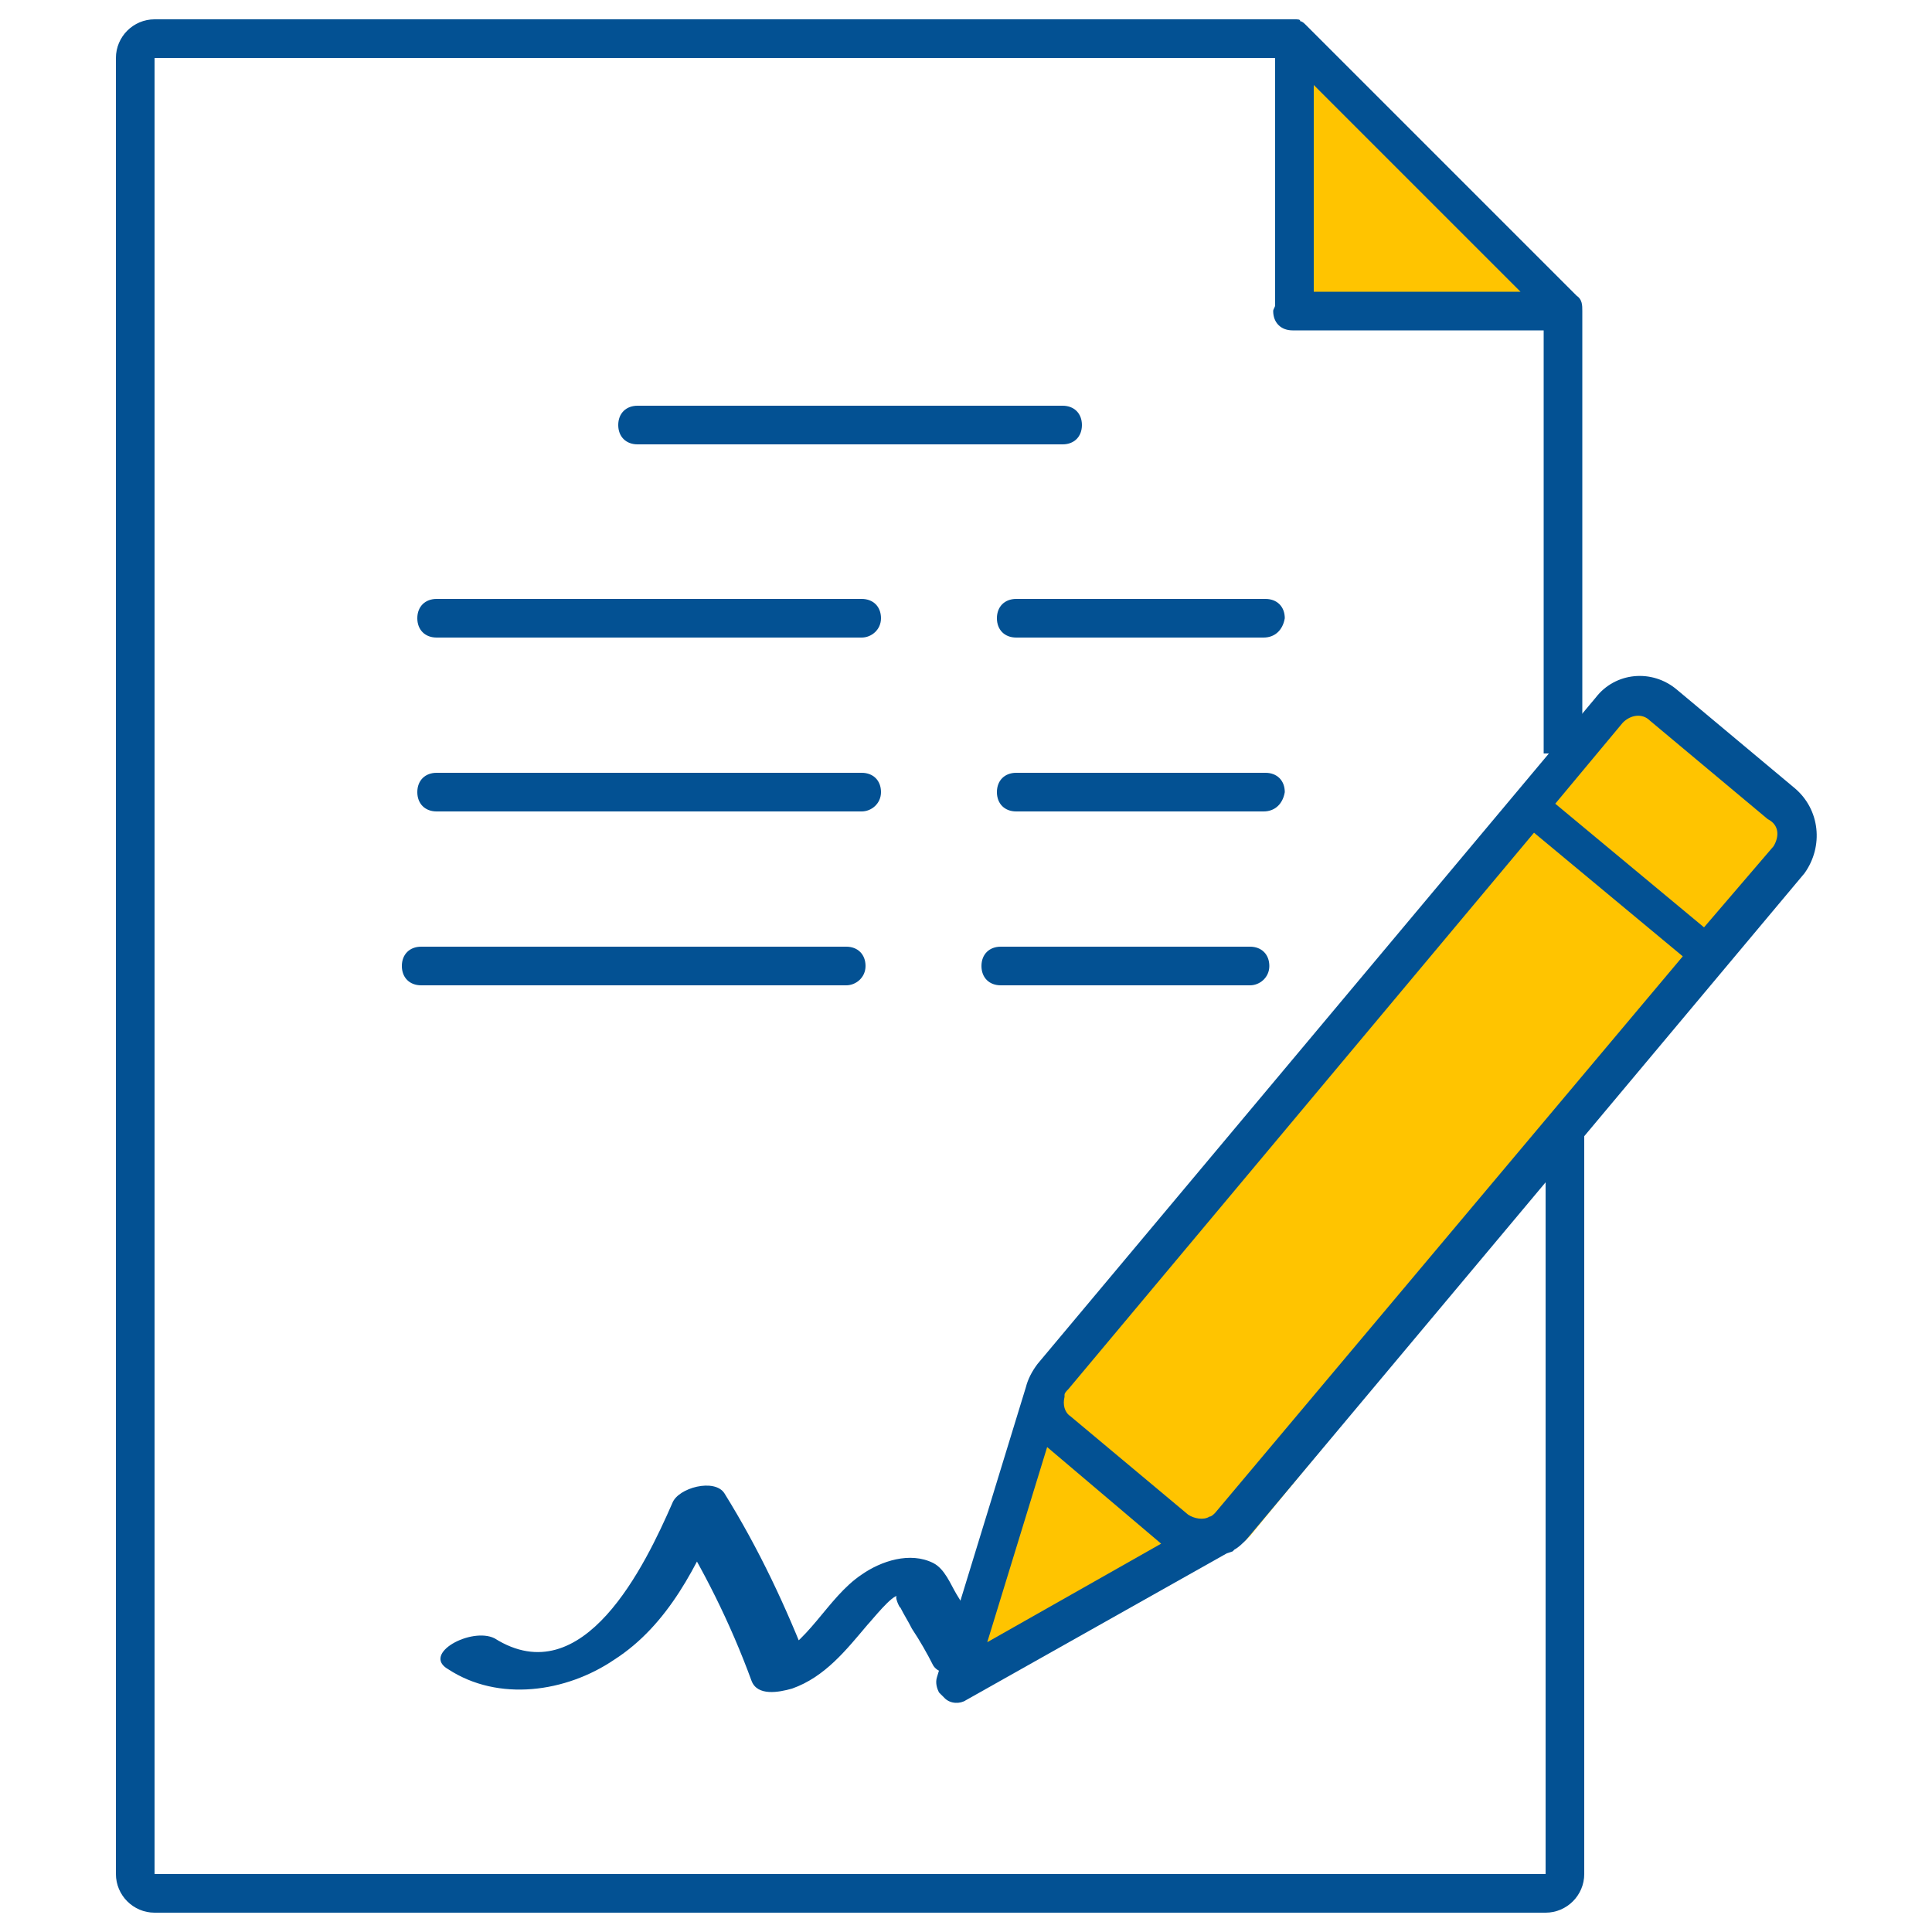 <svg xmlns="http://www.w3.org/2000/svg" xmlns:xlink="http://www.w3.org/1999/xlink" id="Capa_1" x="0px" y="0px" viewBox="0 0 100 100" style="enable-background:new 0 0 100 100;" xml:space="preserve"><style type="text/css">	.st0{fill:#035193;}	.st1{fill:#FFC400;}</style><g>	<g>		<path class="st0" d="M23.2,86.4c2.6,1.7,6.1,1.2,8.6-0.5c2.8-1.8,4.3-4.9,5.6-7.9c-0.9,0.2-1.8,0.3-2.7,0.5   c1.7,2.7,3.1,5.5,4.2,8.5c0.3,0.8,1.4,0.6,2.1,0.4c1.7-0.6,2.8-2,3.9-3.3c0.2-0.2,1.3-1.6,1.6-1.5c-0.3-0.1,0.1,0.7,0.1,0.6   c0.2,0.4,0.4,0.7,0.6,1.1c0.4,0.6,0.8,1.3,1.1,1.9c0.6,1,3.4,0,2.7-1.2c-0.5-0.8-1-1.7-1.5-2.5c-0.3-0.5-0.6-1.3-1.2-1.6   c-1.2-0.6-2.7-0.1-3.7,0.6c-1.8,1.2-2.8,3.7-4.8,4.4c0.7,0.1,1.4,0.3,2.1,0.4c-1.2-3.1-2.6-6.1-4.4-9c-0.5-0.8-2.4-0.3-2.7,0.5   c-1.4,3.2-4.6,9.9-9.2,7C24.4,84.2,21.8,85.6,23.2,86.4L23.2,86.4z"></path>	</g></g><g>	<path class="st0" d="M44.6,33h-22c-0.6,0-1-0.4-1-1v0c0-0.6,0.4-1,1-1h22c0.6,0,1,0.4,1,1v0C45.6,32.6,45.1,33,44.6,33z"></path>	<path class="st0" d="M65.4,33H52.6c-0.6,0-1-0.4-1-1v0c0-0.6,0.4-1,1-1h12.9c0.6,0,1,0.4,1,1v0C66.4,32.6,66,33,65.4,33z"></path></g><path class="st1" d="M92.7,41.1L86.6,36c-1.3-1.1-3.1-0.9-4.2,0.4L53.9,70.5c-0.3,0.4-0.5,0.8-0.6,1.2l-4.5,14.8 c-0.1,0.3,0,0.5,0.1,0.8c0,0,0,0,0,0c0,0,0,0,0.1,0.1c0.1,0.1,0.1,0.1,0.2,0.2c0.3,0.3,0.7,0.3,1.1,0.1l13.4-7.5c0,0,0,0,0,0 l0.3-0.1c0,0,0.1-0.1,0.1-0.1c0.2-0.1,0.4-0.3,0.6-0.5L93,45.2C94.1,44,93.9,42.1,92.7,41.1z"></path><path class="st0" d="M92.9,40.8l-6.1-5.1c-1.3-1.1-3.2-0.9-4.2,0.4L53.7,70.6c-0.3,0.4-0.5,0.8-0.6,1.2l-4.6,15 c-0.1,0.3,0,0.6,0.1,0.8c0,0,0,0,0,0c0,0,0,0,0.1,0.1c0.1,0.1,0.1,0.1,0.2,0.2c0.3,0.3,0.8,0.3,1.1,0.1l13.5-7.6c0,0,0,0,0,0 l0.3-0.1c0,0,0.1-0.1,0.1-0.1c0.2-0.1,0.4-0.3,0.6-0.5l28.9-34.5C94.4,43.8,94.2,41.9,92.9,40.8z M54.2,74.9l5.9,5l-9,5.1L54.2,74.9 z M62.9,78.3c-0.1,0.1-0.2,0.2-0.3,0.2l0,0c-0.3,0.2-0.8,0.1-1.1-0.1l-6.1-5.1c-0.3-0.2-0.4-0.6-0.3-1l0-0.1c0,0,0,0,0,0 c0-0.1,0.1-0.2,0.2-0.3l24.1-28.8l7.7,6.4L62.9,78.3z M91.8,43.8L88.2,48l-7.7-6.4l3.5-4.2c0.4-0.4,1-0.5,1.4-0.1l6.1,5.1 C92.1,42.7,92.1,43.3,91.8,43.8z"></path><g>	<path class="st0" d="M43.8,51h-22c-0.6,0-1-0.4-1-1l0,0c0-0.6,0.4-1,1-1h22c0.6,0,1,0.4,1,1l0,0C44.8,50.6,44.3,51,43.8,51z"></path>	<path class="st0" d="M64.7,51H51.8c-0.6,0-1-0.4-1-1l0,0c0-0.6,0.4-1,1-1h12.9c0.6,0,1,0.4,1,1l0,0C65.7,50.6,65.2,51,64.7,51z"></path></g><g>	<path class="st0" d="M44.6,42h-22c-0.6,0-1-0.4-1-1l0,0c0-0.6,0.4-1,1-1h22c0.6,0,1,0.4,1,1l0,0C45.6,41.6,45.1,42,44.6,42z"></path>	<path class="st0" d="M65.4,42H52.6c-0.6,0-1-0.4-1-1l0,0c0-0.6,0.4-1,1-1h12.9c0.6,0,1,0.4,1,1l0,0C66.4,41.6,66,42,65.4,42z"></path></g><path class="st0" d="M55,23H33c-0.6,0-1-0.4-1-1v0c0-0.6,0.4-1,1-1h22c0.6,0,1,0.4,1,1v0C56,22.6,55.6,23,55,23z"></path><polygon class="st1" points="81,16.1 66.4,16.1 67.2,2.2 "></polygon><path class="st0" d="M80,58.5V95v2h-2H10H8v-2V5V3h2h56v12.8c0,0.1-0.1,0.2-0.1,0.3c0,0.6,0.4,1,1,1h13V39h2V16.1 c0-0.3,0-0.6-0.3-0.8l-14-14c-0.1-0.1-0.2-0.2-0.3-0.2C67.3,1,67.2,1,67,1H8C6.9,1,6,1.9,6,3v94c0,1.1,0.9,2,2,2h72c1.1,0,2-0.9,2-2 V58.5H80z M68,4.4l10.7,10.7H68V4.4z"></path></svg>